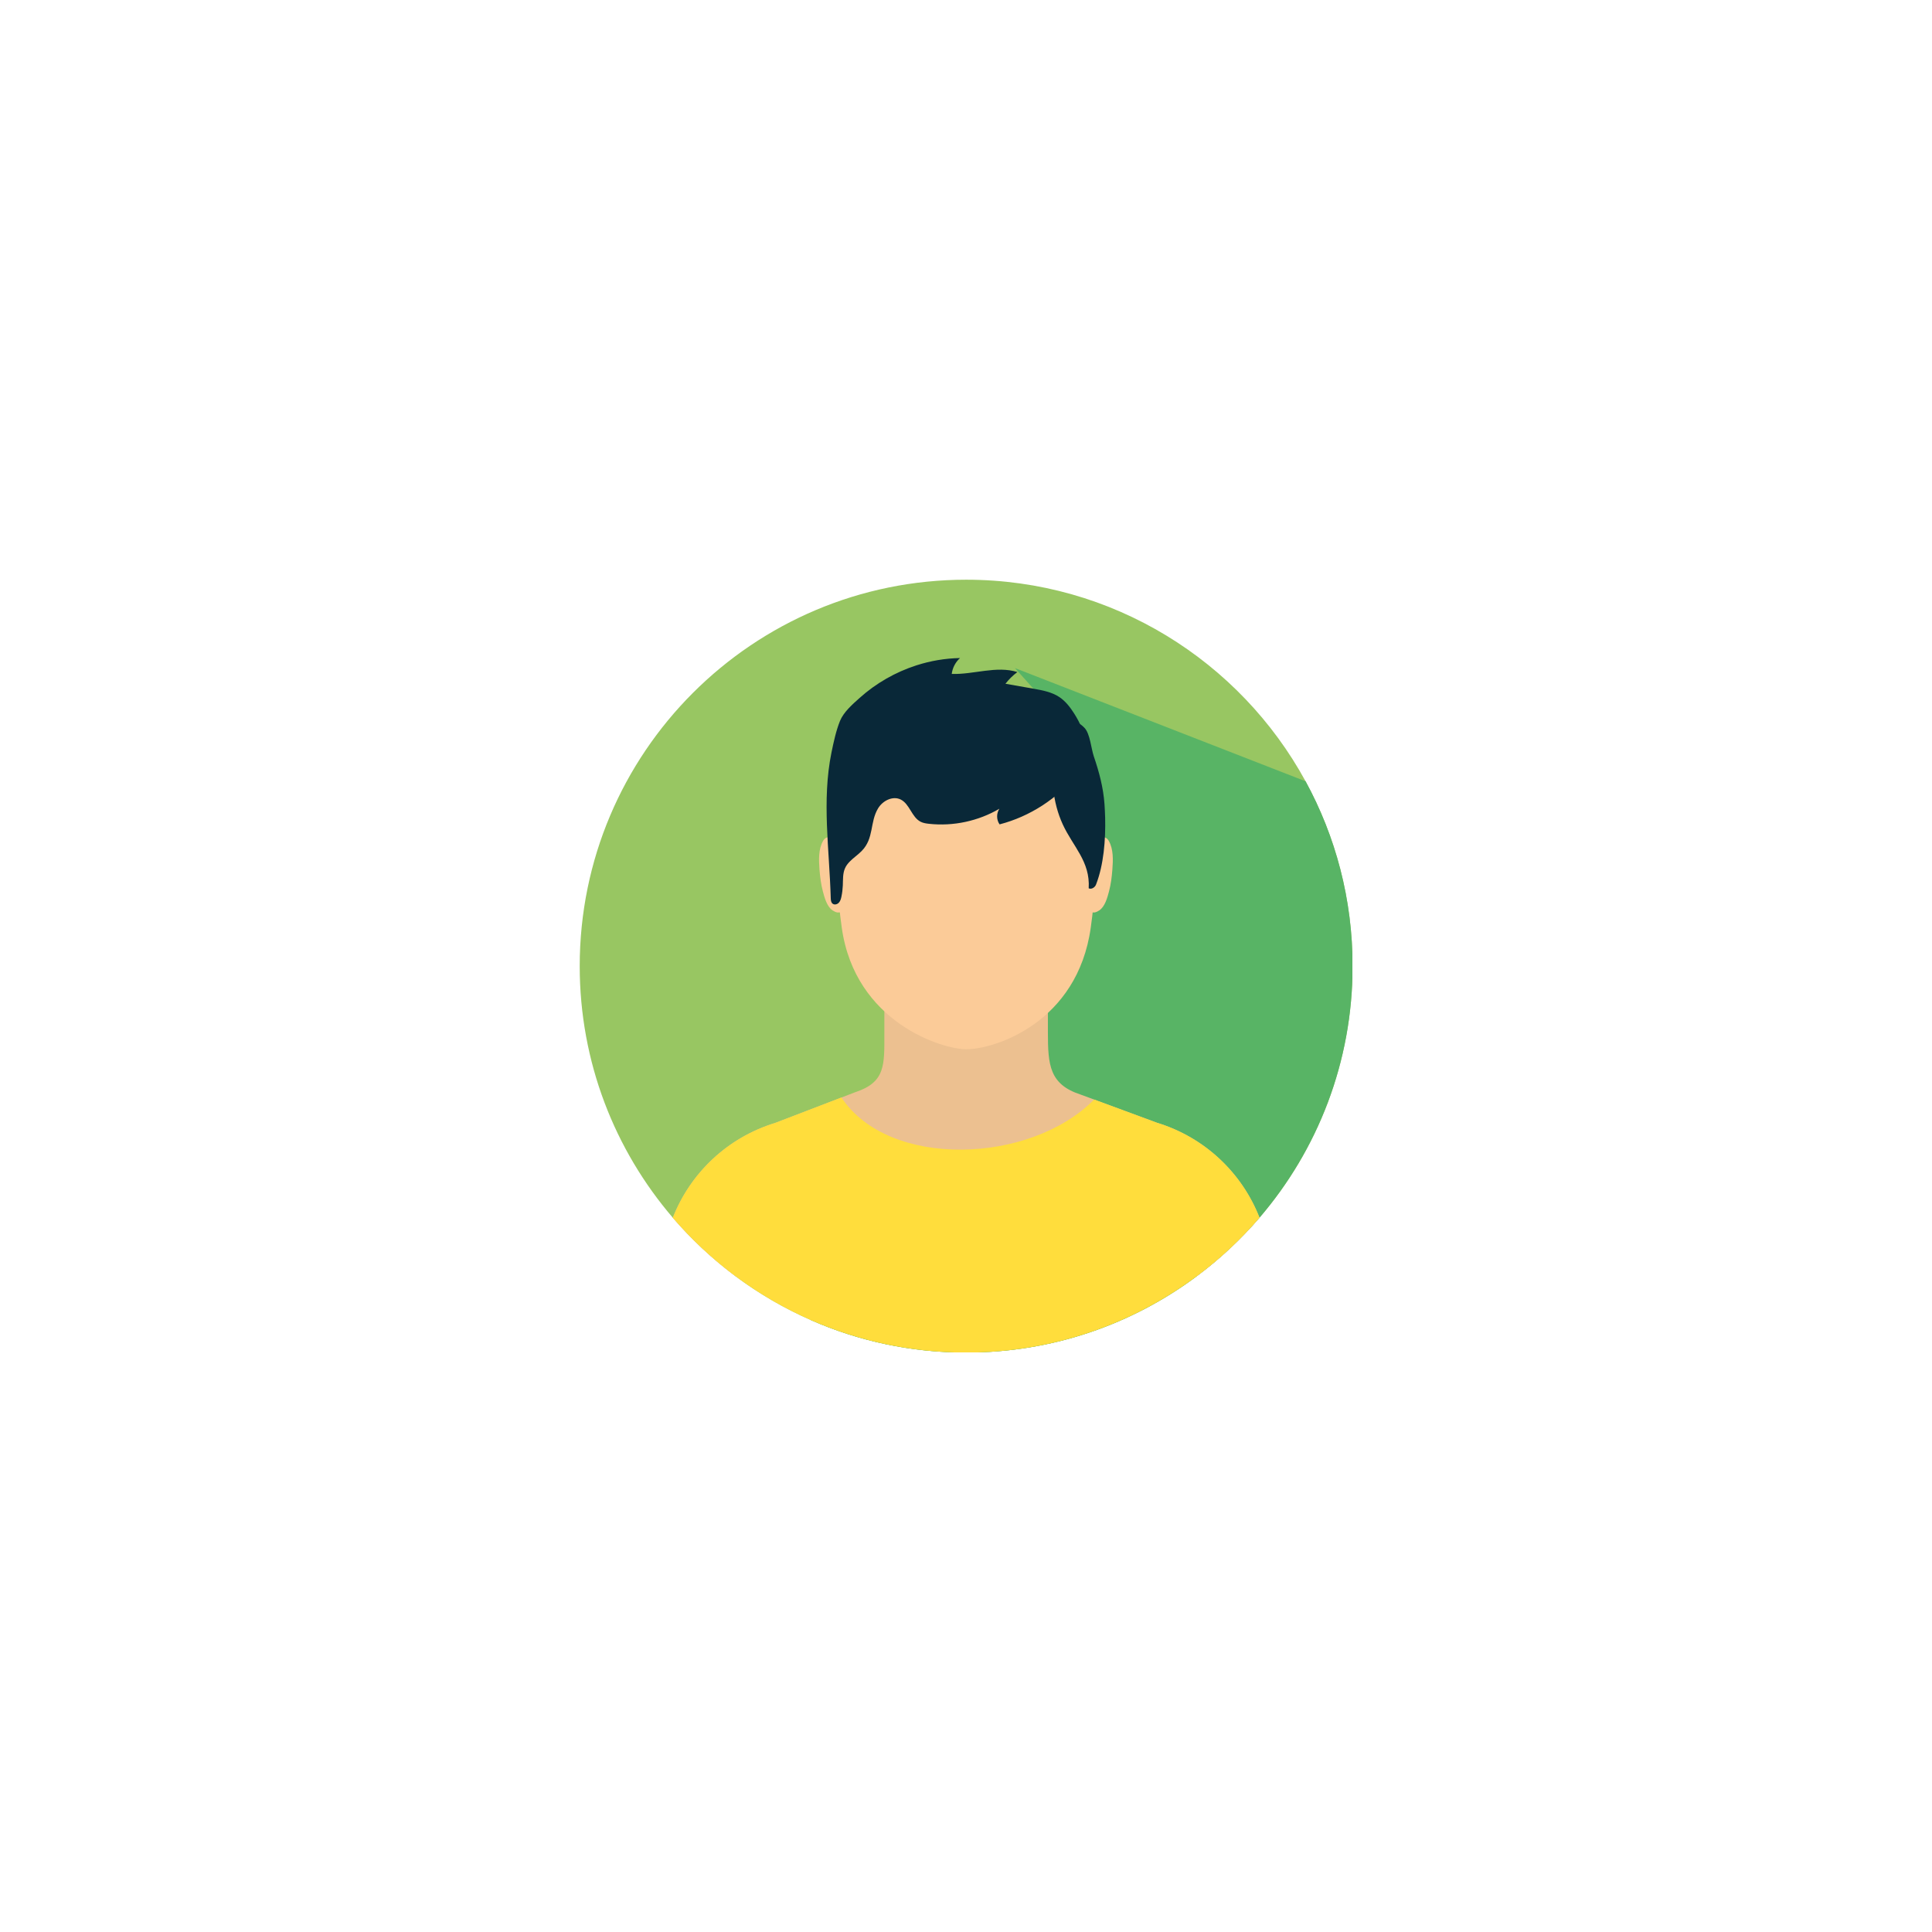 <svg xmlns="http://www.w3.org/2000/svg" xmlns:xlink="http://www.w3.org/1999/xlink" width="600" zoomAndPan="magnify" viewBox="0 0 450 450" height="600" preserveAspectRatio="xMidYMid meet" version="1.0"><defs><clipPath id="62bd5caeb4"><path d="M 135 135 L 315 135 L 315 315 L 135 315 Z M 135 135 " clip-rule="nonzero"/></clipPath><clipPath id="56ff58170f"><path d="M 188 155 L 315 155 L 315 315 L 188 315 Z M 188 155 " clip-rule="nonzero"/></clipPath><clipPath id="e2a507e7c3"><path d="M 156 255 L 294 255 L 294 315 L 156 315 Z M 156 255 " clip-rule="nonzero"/></clipPath></defs><g clip-path="url(#62bd5caeb4)"><path fill="#98c662" d="M 315.043 225.035 C 315.043 247.402 306.871 267.879 293.367 283.621 C 289.012 288.695 284.094 293.281 278.73 297.27 C 263.746 308.438 245.168 315.043 225.043 315.043 C 212.18 315.043 199.957 312.348 188.895 307.484 C 182.629 304.742 176.742 301.305 171.324 297.27 C 165.969 293.266 161.066 288.695 156.711 283.629 C 143.207 267.887 135.027 247.41 135.027 225.035 C 135.027 175.324 175.332 135.027 225.043 135.027 C 259.152 135.027 288.828 154.008 304.098 181.984 C 311.078 194.773 315.043 209.441 315.043 225.035 Z M 315.043 225.035 " fill-opacity="1" fill-rule="nonzero"/></g><g clip-path="url(#56ff58170f)"><path fill="#58b465" d="M 315.043 225.035 C 315.043 247.402 306.871 267.879 293.367 283.621 C 289.012 288.695 284.094 293.281 278.73 297.27 C 263.746 308.438 245.168 315.043 225.043 315.043 C 212.18 315.043 199.957 312.348 188.895 307.484 L 229.262 170.625 L 250.16 170.938 L 236.395 155.609 L 304.098 181.98 C 311.078 194.773 315.043 209.441 315.043 225.035 Z M 315.043 225.035 " fill-opacity="1" fill-rule="nonzero"/></g><path fill="#fbcb98" d="M 194.766 195.949 C 193.867 194.969 192.492 194.504 191.715 195.852 C 190.602 197.785 190.715 200.383 190.875 202.52 C 191.012 204.25 191.223 205.984 191.676 207.672 C 192.062 209.125 192.598 211.129 193.898 212.031 C 194.191 212.234 194.594 212.441 194.969 212.52 C 195.176 212.559 196.414 212.582 195.992 212.047 " fill-opacity="1" fill-rule="nonzero"/><path fill="#fbcb98" d="M 255.207 195.949 C 256.102 194.969 257.48 194.504 258.254 195.852 C 259.371 197.785 259.258 200.383 259.094 202.52 C 258.961 204.25 258.75 205.984 258.297 207.672 C 257.91 209.125 257.375 211.129 256.074 212.031 C 255.777 212.234 255.375 212.441 255.004 212.52 C 254.797 212.559 253.555 212.582 253.98 212.047 " fill-opacity="1" fill-rule="nonzero"/><path fill="#ecc090" d="M 293.367 283.621 C 289.012 288.695 284.102 293.281 278.73 297.27 L 171.324 297.27 C 165.961 293.266 161.059 288.695 156.711 283.629 C 160.789 273.234 169.434 264.945 180.582 261.543 L 199.141 254.418 C 206.309 252.059 205.984 248.094 205.984 240.543 L 205.984 224.484 L 244.078 224.484 L 244.078 240.531 C 244.078 248.086 244.461 252.574 251.645 254.926 L 269.516 261.523 C 280.664 264.938 289.301 273.227 293.367 283.621 Z M 293.367 283.621 " fill-opacity="1" fill-rule="nonzero"/><g clip-path="url(#e2a507e7c3)"><path fill="#ffdd3c" d="M 269.516 261.523 L 254.84 256.102 C 240 271.184 206.984 272.305 195.992 255.625 L 180.582 261.543 C 169.434 264.945 160.789 273.234 156.711 283.629 C 173.215 302.855 197.699 315.043 225.035 315.043 C 252.371 315.043 276.855 302.855 293.359 283.621 C 289.301 273.227 280.656 264.938 269.516 261.523 Z M 269.516 261.523 " fill-opacity="1" fill-rule="nonzero"/></g><path fill="#fbcb98" d="M 255.363 192.676 C 255.285 171.168 242.09 159.047 225.062 159.047 C 225.055 159.047 225.062 162.379 225.062 159.047 C 225.062 159.039 225.07 159.047 225.062 159.047 C 208.043 159.047 194.844 171.168 194.766 192.676 C 194.73 202.484 195.066 208.941 196.062 216.059 C 199.16 238.188 219.531 244.391 225.027 244.391 C 231.766 244.391 250.961 238.188 254.059 216.059 C 255.059 208.941 255.398 202.484 255.363 192.676 Z M 255.363 192.676 " fill-opacity="1" fill-rule="nonzero"/><path fill="#092838" d="M 257.41 190.453 C 257.379 189.387 257.332 188.344 257.262 187.344 C 256.984 183.41 256.012 179.82 254.75 176.109 C 254.164 174.379 253.895 170.914 252.625 169.562 C 248.371 165.016 246.184 172.914 244.953 175.488 C 244.121 177.238 245.094 181.797 245.309 183.715 C 245.633 186.621 246.316 189.352 247.535 192.012 C 249.914 197.191 253.965 200.648 253.578 206.902 C 254.219 207.219 255.023 206.703 255.285 206.035 C 257.078 201.426 257.535 195.648 257.41 190.453 Z M 257.41 190.453 " fill-opacity="1" fill-rule="nonzero"/><path fill="#092838" d="M 197.934 200.664 C 198.773 199.805 199.832 199.098 200.684 198.23 C 203.633 195.25 202.547 191.52 204.543 188.246 C 205.617 186.488 207.938 185.316 209.781 186.219 C 211.902 187.266 212.34 190.363 214.457 191.414 C 215.051 191.711 215.723 191.809 216.379 191.879 C 222.031 192.5 227.871 191.25 232.777 188.371 C 232.055 189.445 232.078 190.961 232.824 192.012 C 239.859 190.184 246.281 186.035 250.832 180.371 C 254.375 175.961 253.074 170.73 250.211 166.215 C 249.273 164.742 248.188 163.316 246.727 162.348 C 244.949 161.172 242.773 160.777 240.672 160.402 C 238.512 160.02 236.352 159.641 234.188 159.258 C 234.984 158.23 235.922 157.312 236.969 156.535 C 232.07 155.004 226.812 157.141 221.676 156.973 C 221.848 155.562 222.543 154.219 223.609 153.273 C 220.145 153.332 216.695 153.926 213.406 154.988 C 208.559 156.555 204.043 159.141 200.246 162.539 C 198.582 164.035 196.508 165.82 195.652 167.918 C 194.738 170.168 194.156 172.891 193.664 175.281 C 191.391 186.453 193.184 197.906 193.496 209.16 C 193.508 209.641 193.551 210.188 193.934 210.484 C 194.348 210.816 195.004 210.656 195.371 210.266 C 195.738 209.879 195.887 209.336 195.992 208.812 C 196.168 207.961 196.273 207.09 196.309 206.223 C 196.367 204.883 196.27 203.484 196.812 202.25 C 197.07 201.652 197.469 201.137 197.934 200.664 Z M 197.934 200.664 " fill-opacity="1" fill-rule="nonzero"/></svg>
